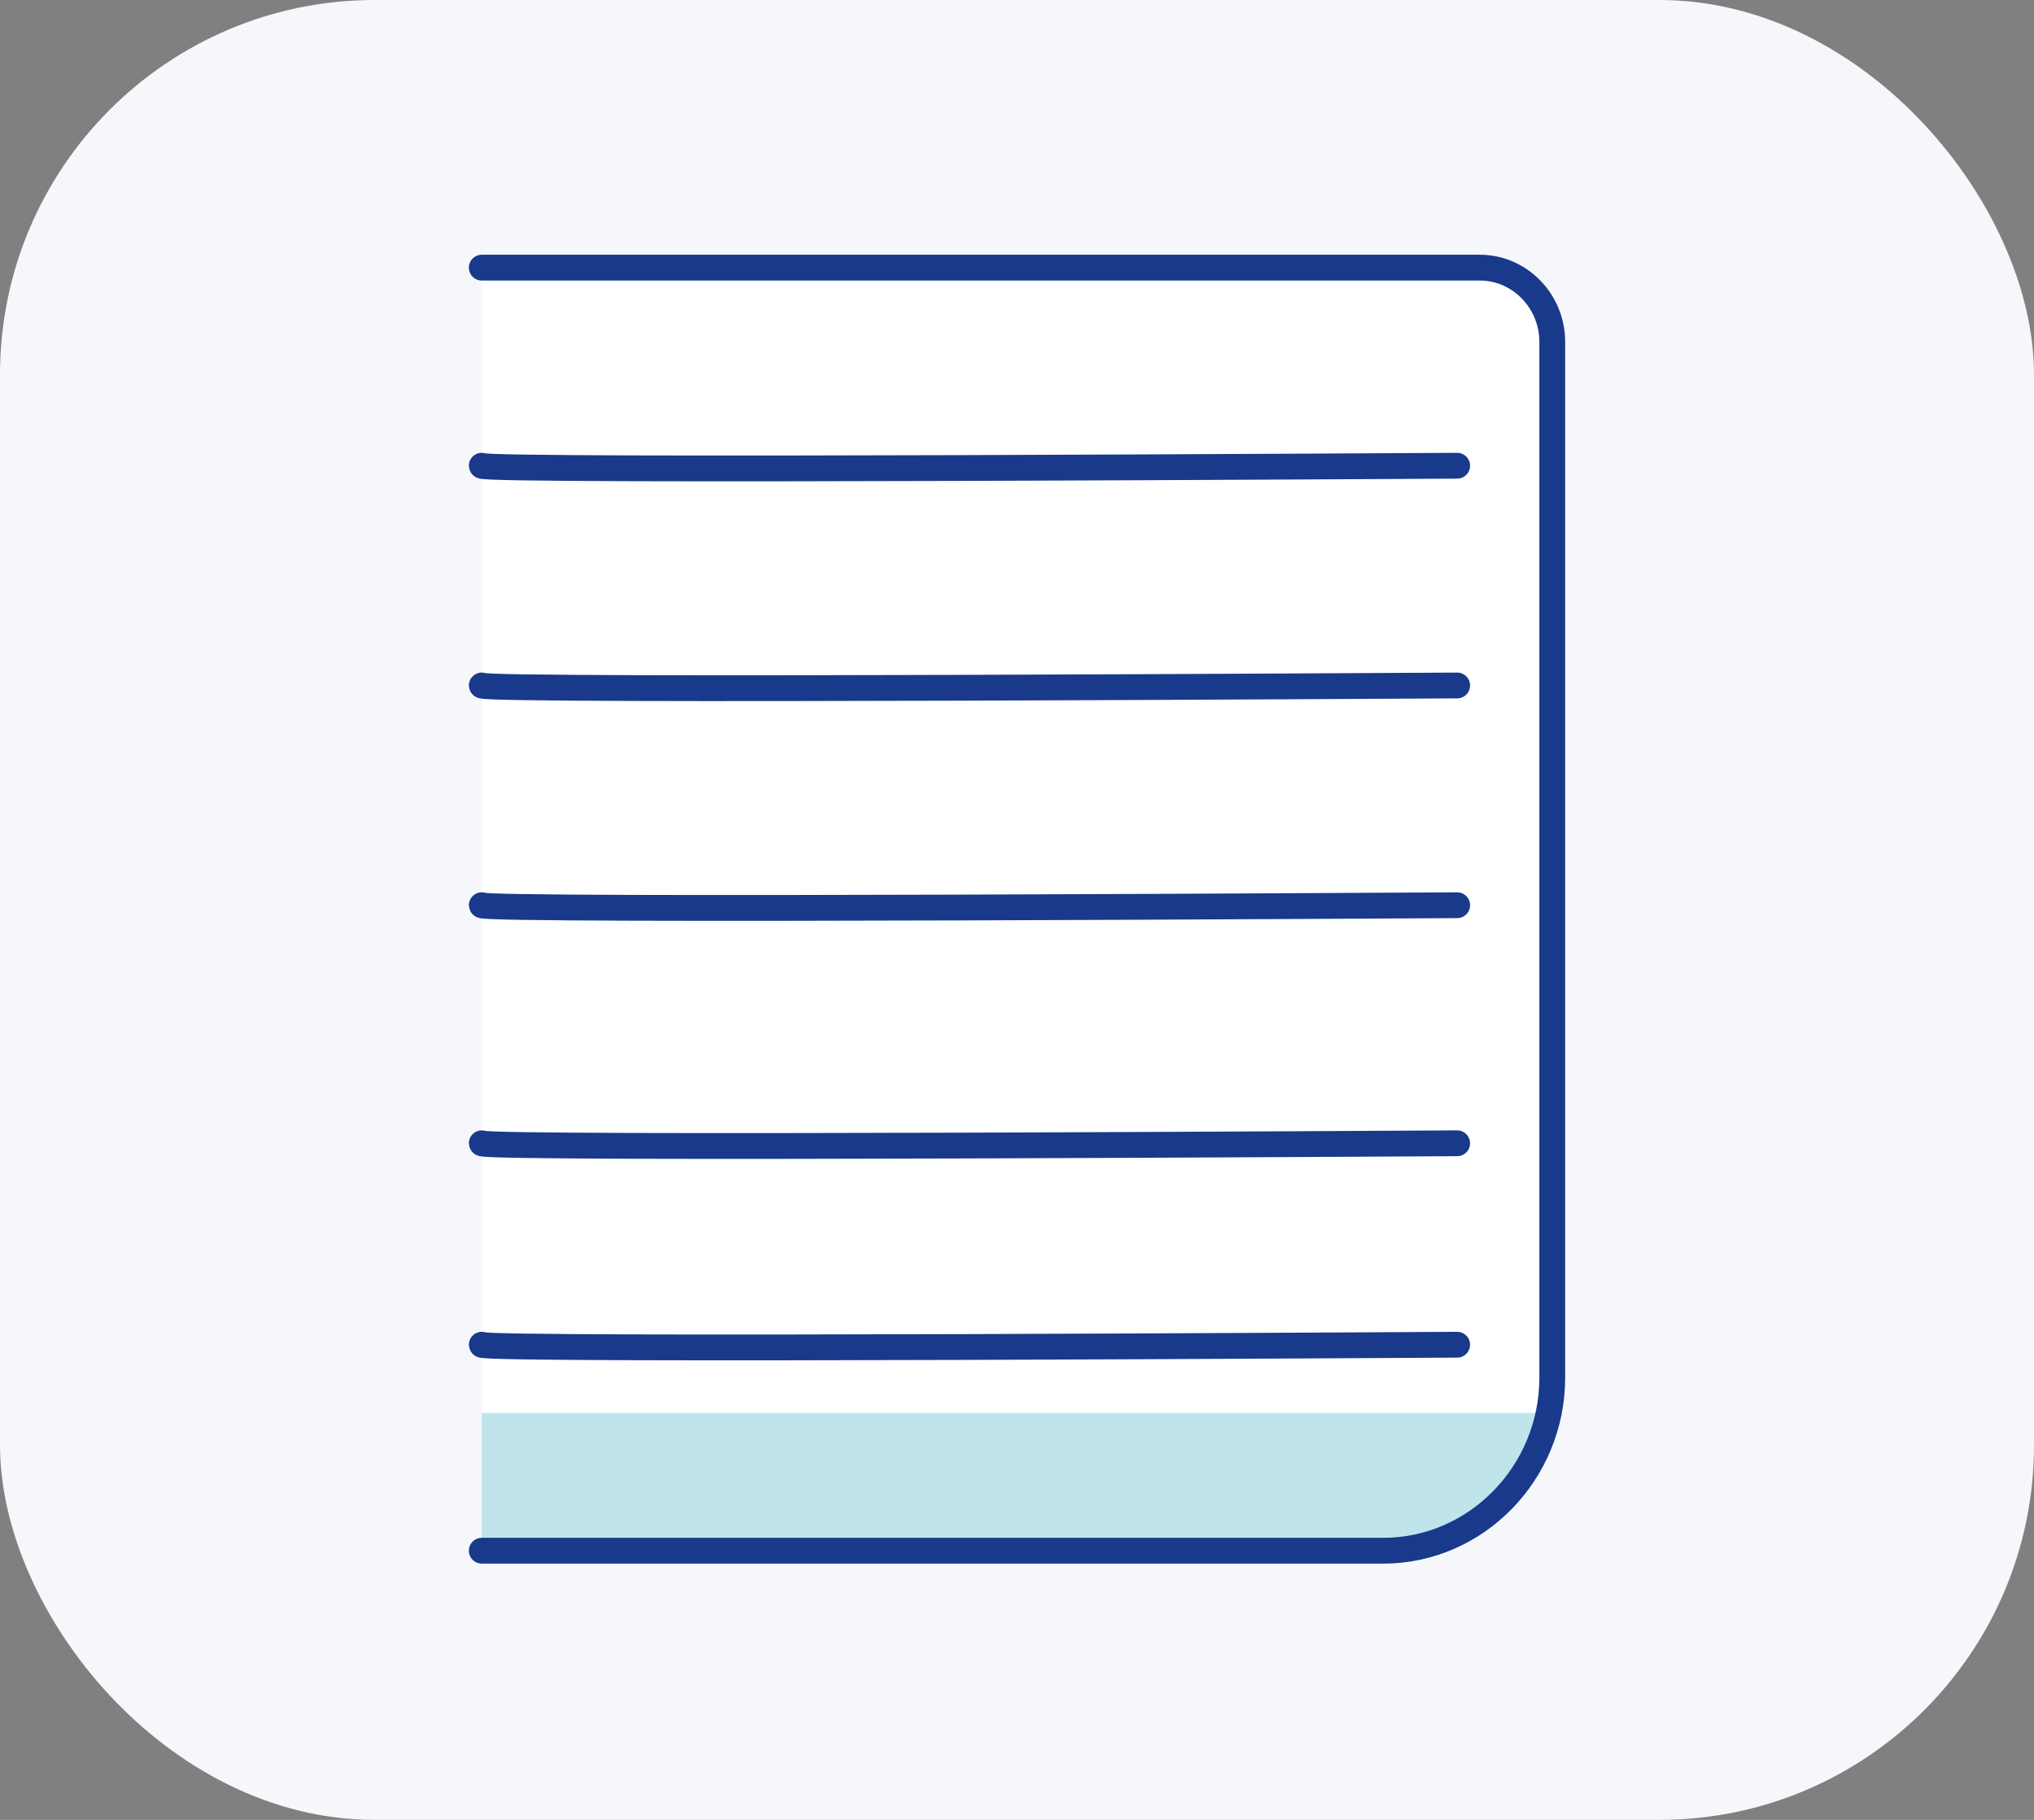 <svg xmlns="http://www.w3.org/2000/svg" width="76" height="68" viewBox="0 0 76 68" fill="none">
    <rect x="0" y="0" width="76" height="68" fill="#808080" stroke="none"/>
    <rect width="76" height="68" rx="14" fill="#F5F7FA"></rect>
    <path d="M18 57.944H51.684C55.158 57.944 57.999 55.033 57.999 51.476V12.772C57.999 11.248 56.781 10 55.291 10H18V57.944Z" fill="white"></path>
    <path d="M18 52.795V58H51.509C54.614 58 57.206 55.772 57.859 52.795H18Z" fill="#BFE4EB"></path>
    <path d="M18.001 10H55.293C56.782 10 58 11.248 58 12.773V51.476C58 55.033 55.159 57.943 51.685 57.943H18.001" stroke="#19398A" stroke-width="0.964" stroke-miterlimit="10" stroke-linecap="round" stroke-linejoin="round"></path>
    <path d="M54.447 17.402C53.648 17.402 18.001 17.63 18.001 17.402" stroke="#19398A" stroke-width="0.964" stroke-miterlimit="10" stroke-linecap="round" stroke-linejoin="round"></path>
    <path d="M54.447 25.613C53.648 25.613 18.001 25.841 18.001 25.613" stroke="#19398A" stroke-width="0.964" stroke-miterlimit="10" stroke-linecap="round" stroke-linejoin="round"></path>
    <path d="M54.447 33.824C53.648 33.824 18.001 34.052 18.001 33.824" stroke="#19398A" stroke-width="0.964" stroke-miterlimit="10" stroke-linecap="round" stroke-linejoin="round"></path>
    <path d="M54.447 42.719C53.648 42.719 18.001 42.947 18.001 42.719" stroke="#19398A" stroke-width="0.964" stroke-miterlimit="10" stroke-linecap="round" stroke-linejoin="round"></path>
    <path d="M54.447 50.246C53.648 50.246 18.001 50.474 18.001 50.246" stroke="#19398A" stroke-width="0.964" stroke-miterlimit="10" stroke-linecap="round" stroke-linejoin="round"></path>
</svg>